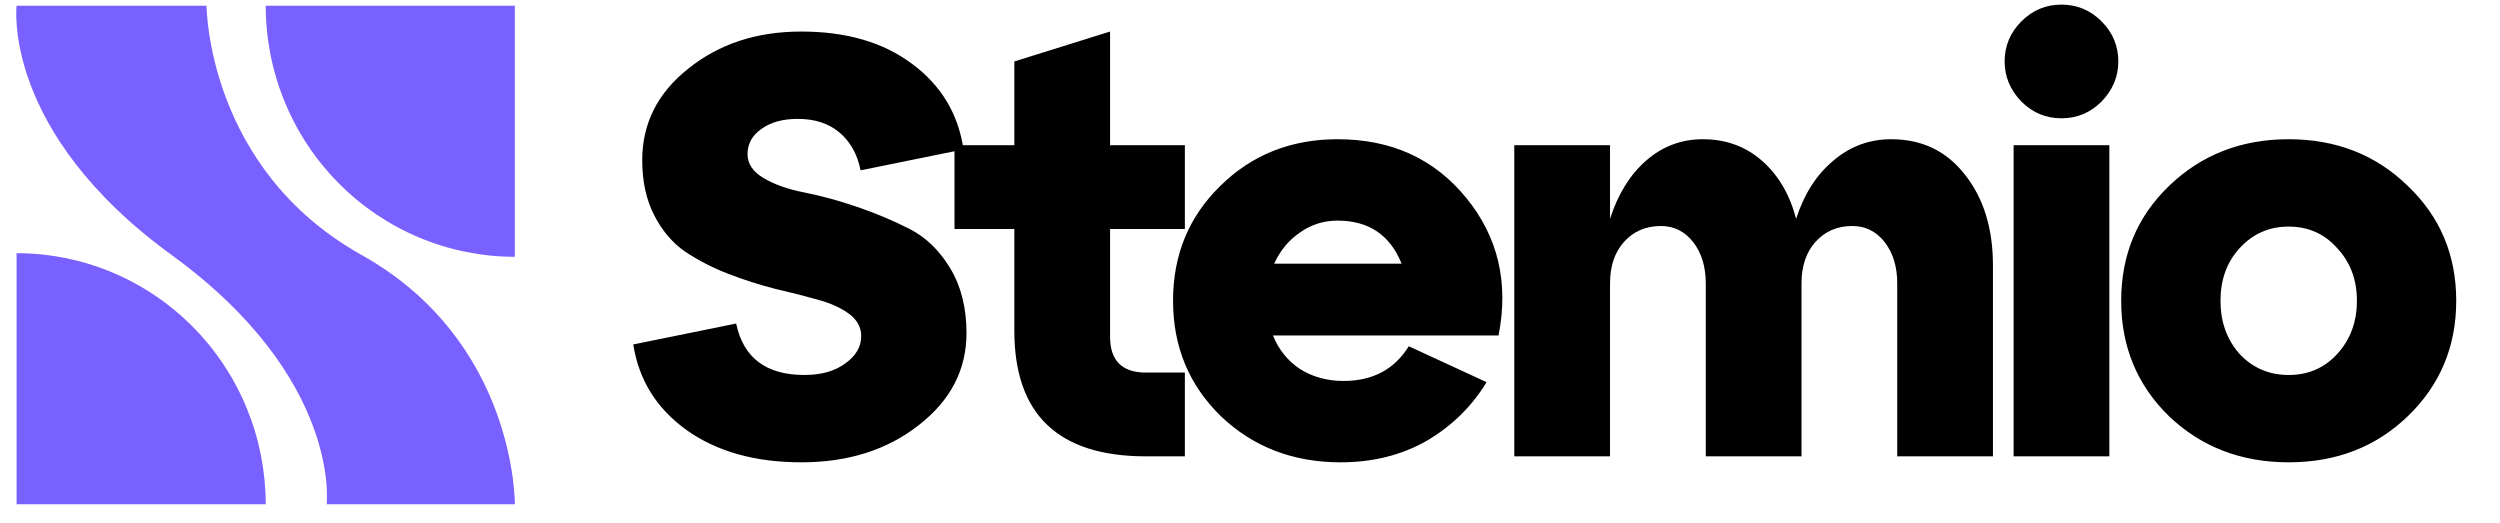 <?xml version="1.0" encoding="UTF-8"?> <svg xmlns="http://www.w3.org/2000/svg" width="110" height="23" viewBox="0 0 110 23" fill="none"><path d="M11.692 0.251C11.692 1.702 11.975 3.138 12.526 4.479C13.077 5.819 13.884 7.037 14.902 8.063C15.92 9.089 17.128 9.903 18.458 10.458C19.788 11.014 21.213 11.299 22.653 11.299V0.251L11.692 0.251Z" fill="#7861FF"></path><path d="M11.692 22.189C11.692 20.738 11.408 19.301 10.857 17.961C10.306 16.62 9.499 15.402 8.481 14.377C7.463 13.351 6.255 12.537 4.925 11.982C3.595 11.426 2.17 11.14 0.73 11.14L0.73 22.189H11.692Z" fill="#7861FF"></path><path d="M0.73 0.251H9.089C9.089 0.251 9.089 7.405 15.911 11.22C22.732 15.035 22.653 22.189 22.653 22.189L14.373 22.189C14.373 22.189 15.043 16.665 7.552 11.22C0.06 5.775 0.73 0.251 0.73 0.251Z" fill="#7861FF"></path><path d="M27.863 15.156L32.391 14.235C32.706 15.744 33.707 16.499 35.392 16.499C36.129 16.499 36.726 16.332 37.182 15.998C37.656 15.665 37.893 15.261 37.893 14.788C37.893 14.401 37.717 14.077 37.366 13.813C37.015 13.55 36.55 13.34 35.971 13.182C35.409 13.024 34.786 12.866 34.102 12.708C33.417 12.532 32.733 12.313 32.048 12.05C31.364 11.786 30.732 11.462 30.153 11.076C29.591 10.69 29.135 10.154 28.784 9.47C28.433 8.785 28.258 7.978 28.258 7.048C28.258 5.433 28.933 4.091 30.285 3.02C31.636 1.932 33.294 1.388 35.26 1.388C37.243 1.388 38.867 1.862 40.13 2.809C41.412 3.757 42.166 5.012 42.394 6.574L37.866 7.495C37.726 6.793 37.419 6.24 36.945 5.837C36.471 5.433 35.857 5.231 35.102 5.231C34.435 5.231 33.9 5.38 33.496 5.679C33.093 5.96 32.891 6.328 32.891 6.785C32.891 7.206 33.128 7.557 33.602 7.838C34.075 8.118 34.672 8.329 35.392 8.469C36.111 8.61 36.884 8.82 37.708 9.101C38.533 9.382 39.306 9.707 40.025 10.075C40.745 10.444 41.341 11.023 41.815 11.813C42.289 12.602 42.526 13.55 42.526 14.656C42.526 16.271 41.824 17.622 40.42 18.71C39.033 19.798 37.314 20.342 35.26 20.342C33.224 20.342 31.539 19.868 30.206 18.921C28.889 17.973 28.108 16.718 27.863 15.156ZM44.631 10.075H41.998V6.39H44.631V2.704L48.843 1.388V6.39H52.134V10.075H48.843V14.814C48.843 15.867 49.37 16.393 50.423 16.393H52.134V20.079H50.423C46.561 20.079 44.631 18.236 44.631 14.551V10.075ZM58.854 6.126C61.223 6.126 63.11 6.986 64.514 8.706C65.918 10.426 66.392 12.445 65.936 14.761H56.011C56.257 15.376 56.651 15.867 57.196 16.235C57.757 16.587 58.398 16.762 59.117 16.762C60.398 16.762 61.355 16.253 61.987 15.235L65.409 16.815C64.76 17.885 63.882 18.745 62.776 19.395C61.671 20.026 60.407 20.342 58.986 20.342C56.897 20.342 55.142 19.667 53.721 18.315C52.316 16.946 51.614 15.253 51.614 13.234C51.614 11.216 52.308 9.531 53.694 8.18C55.081 6.811 56.801 6.126 58.854 6.126ZM58.854 9.707C58.24 9.707 57.687 9.882 57.196 10.233C56.704 10.567 56.327 11.023 56.063 11.602H61.671C61.162 10.338 60.223 9.707 58.854 9.707ZM83.215 6.126C84.566 6.126 85.645 6.644 86.453 7.68C87.278 8.715 87.69 10.049 87.69 11.681V20.079H83.478V12.471C83.478 11.734 83.294 11.128 82.925 10.654C82.556 10.181 82.083 9.944 81.503 9.944C80.837 9.944 80.292 10.181 79.871 10.654C79.468 11.111 79.266 11.716 79.266 12.471V20.079H75.054V12.471C75.054 11.734 74.869 11.128 74.501 10.654C74.132 10.181 73.658 9.944 73.079 9.944C72.412 9.944 71.868 10.181 71.447 10.654C71.043 11.111 70.841 11.716 70.841 12.471V20.079H66.629V6.39H70.841V9.628C71.192 8.54 71.719 7.688 72.421 7.074C73.141 6.442 73.974 6.126 74.922 6.126C75.94 6.126 76.809 6.442 77.528 7.074C78.248 7.706 78.748 8.557 79.029 9.628C79.38 8.54 79.924 7.688 80.661 7.074C81.398 6.442 82.249 6.126 83.215 6.126ZM88.204 2.704C88.204 2.02 88.45 1.432 88.941 0.94C89.433 0.449 90.021 0.203 90.705 0.203C91.39 0.203 91.978 0.449 92.469 0.94C92.96 1.432 93.206 2.02 93.206 2.704C93.206 3.371 92.96 3.959 92.469 4.468C91.978 4.959 91.39 5.205 90.705 5.205C90.021 5.205 89.433 4.959 88.941 4.468C88.45 3.959 88.204 3.371 88.204 2.704ZM92.811 20.079H88.599V6.39H92.811V20.079ZM95.438 18.315C94.034 16.946 93.332 15.253 93.332 13.234C93.332 11.216 94.034 9.531 95.438 8.18C96.859 6.811 98.614 6.126 100.703 6.126C102.791 6.126 104.538 6.811 105.942 8.18C107.363 9.531 108.074 11.216 108.074 13.234C108.074 15.253 107.363 16.946 105.942 18.315C104.538 19.667 102.791 20.342 100.703 20.342C98.614 20.342 96.859 19.667 95.438 18.315ZM98.544 10.918C97.982 11.532 97.702 12.304 97.702 13.234C97.702 14.165 97.982 14.945 98.544 15.577C99.123 16.192 99.843 16.499 100.703 16.499C101.563 16.499 102.274 16.192 102.835 15.577C103.414 14.945 103.704 14.165 103.704 13.234C103.704 12.304 103.414 11.532 102.835 10.918C102.274 10.286 101.563 9.97 100.703 9.97C99.843 9.97 99.123 10.286 98.544 10.918Z" fill="black"></path></svg> 